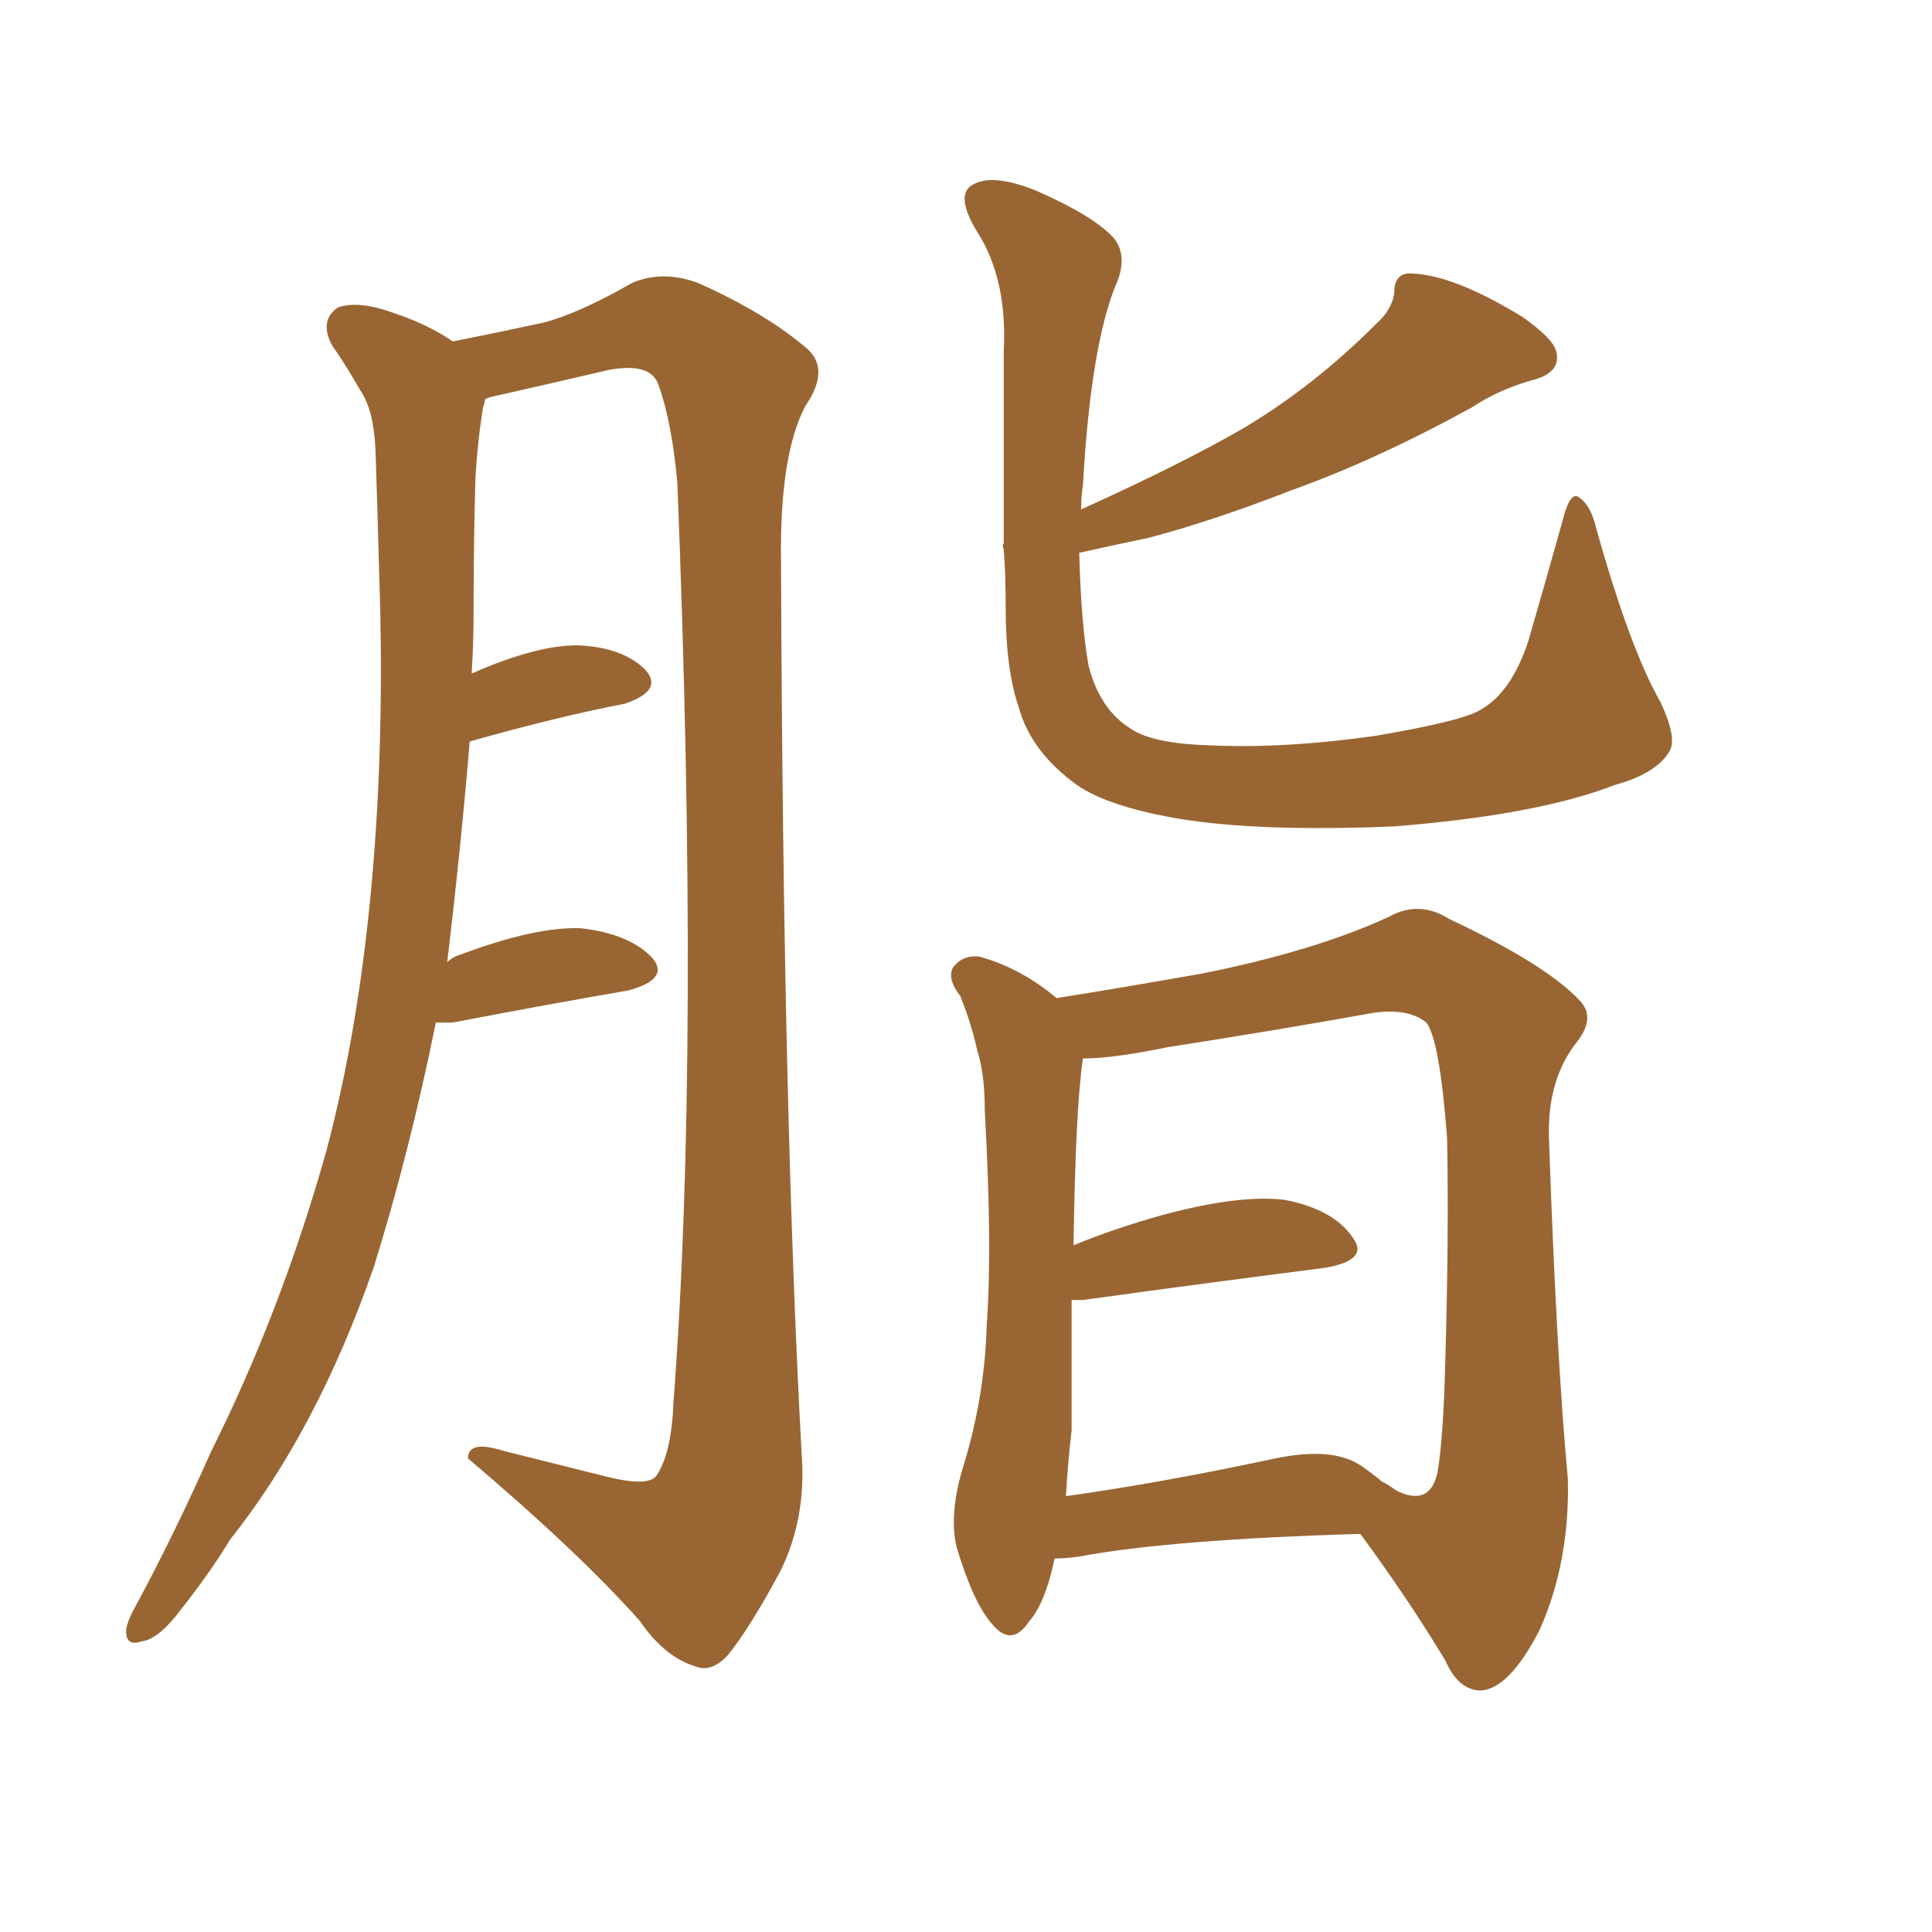 <svg xmlns="http://www.w3.org/2000/svg" xmlns:xlink="http://www.w3.org/1999/xlink" width="150" height="150"><path fill="#996633" padding="10" d="M33.84 79.39L33.84 79.39Q31.79 89.50 29.00 98.44L29.00 98.44Q24.61 111.04 17.87 119.53L17.87 119.53Q16.26 122.17 14.06 124.95L14.06 124.95Q12.30 127.29 10.99 127.44L10.99 127.44Q9.67 127.88 9.81 126.42L9.81 126.42Q9.96 125.68 10.55 124.66L10.55 124.66Q13.62 118.95 16.41 112.65L16.41 112.65Q21.83 101.81 25.34 89.36L25.34 89.36Q27.83 79.98 28.86 68.55L28.86 68.55Q29.88 57.28 29.44 44.53L29.44 44.53Q29.30 39.26 29.15 34.86L29.15 34.86Q29.00 31.79 27.98 30.32L27.98 30.32Q26.81 28.27 25.78 26.81L25.78 26.81Q24.76 24.90 26.22 23.88L26.22 23.88Q27.83 23.29 30.62 24.32L30.62 24.32Q33.25 25.20 35.16 26.51L35.16 26.51Q39.55 25.63 42.19 25.05L42.19 25.05Q44.97 24.32 49.07 21.97L49.07 21.97Q51.42 20.95 54.20 21.97L54.20 21.97Q59.47 24.32 62.70 27.10L62.70 27.10Q64.45 28.71 62.55 31.49L62.55 31.49Q60.50 35.30 60.64 43.80L60.64 43.80Q60.79 86.72 62.26 113.23L62.26 113.23Q62.55 117.92 60.64 121.88L60.64 121.88Q58.30 126.27 56.54 128.47L56.54 128.47Q55.22 129.93 53.91 129.35L53.91 129.35Q51.56 128.61 49.66 125.83L49.66 125.83Q44.82 120.41 36.33 113.23L36.33 113.23Q36.33 111.77 39.11 112.65L39.11 112.65Q43.21 113.67 47.31 114.70L47.31 114.70Q50.39 115.43 50.98 114.55L50.98 114.55Q52.15 112.79 52.29 108.84L52.29 108.84Q54.35 81.88 52.59 37.50L52.59 37.50Q52.15 32.67 51.12 29.88L51.12 29.88Q50.54 28.13 47.31 28.71L47.31 28.71Q42.92 29.74 38.38 30.76L38.38 30.76Q37.65 30.91 37.65 31.05L37.65 31.05Q37.65 31.20 37.50 31.64L37.50 31.64Q37.06 34.42 36.91 37.21L36.91 37.21Q36.77 42.04 36.77 47.46L36.77 47.46Q36.77 49.95 36.62 52.29L36.62 52.29Q41.60 50.10 44.82 50.10L44.82 50.10Q48.34 50.24 50.10 52.00L50.10 52.00Q51.56 53.61 48.49 54.64L48.49 54.64Q43.21 55.66 36.47 57.57L36.47 57.57Q35.74 66.21 34.72 74.71L34.72 74.71Q35.16 74.27 35.74 74.12L35.74 74.12Q41.60 71.92 45.12 72.07L45.12 72.07Q48.93 72.51 50.68 74.41L50.68 74.41Q52.00 76.03 48.78 76.90L48.78 76.90Q42.77 77.93 35.16 79.39L35.16 79.39Q34.28 79.39 33.84 79.39ZM77.93 42.19L77.93 42.19Q77.93 34.28 77.93 27.25L77.93 27.25Q78.22 21.68 75.88 18.02L75.88 18.02Q74.27 15.38 75.29 14.50L75.29 14.50Q76.76 13.33 80.42 14.79L80.42 14.79Q85.11 16.85 86.57 18.60L86.57 18.60Q87.60 20.07 86.57 22.27L86.57 22.27Q84.67 27.10 84.08 37.65L84.08 37.65Q83.94 38.53 83.94 39.55L83.94 39.55Q91.70 36.04 96.53 33.25L96.53 33.25Q101.95 30.03 106.79 25.20L106.79 25.20Q108.11 24.02 108.25 22.71L108.25 22.71Q108.25 21.09 109.72 21.24L109.72 21.24Q112.94 21.39 118.21 24.61L118.21 24.61Q120.70 26.37 120.85 27.39L120.85 27.39Q121.14 28.86 119.24 29.44L119.24 29.44Q116.46 30.18 114.26 31.64L114.26 31.64Q106.79 35.74 100.20 38.09L100.20 38.09Q94.19 40.43 89.21 41.75L89.21 41.75Q86.43 42.33 83.79 42.92L83.79 42.92Q83.94 48.49 84.52 51.71L84.52 51.71Q85.40 55.08 87.74 56.54L87.74 56.54Q89.36 57.71 93.75 57.86L93.75 57.86Q99.61 58.15 106.79 57.13L106.79 57.13Q113.67 55.96 114.99 55.08L114.99 55.08Q117.33 53.76 118.65 49.80L118.65 49.80Q119.97 45.26 121.44 39.99L121.44 39.99Q121.88 38.38 122.46 38.53L122.46 38.53Q123.49 39.11 123.93 41.02L123.93 41.02Q126.56 50.39 128.91 54.49L128.91 54.49Q130.22 57.28 129.64 58.30L129.64 58.30Q128.61 60.06 125.39 60.94L125.39 60.94Q119.38 63.28 108.25 64.16L108.25 64.16Q97.85 64.60 91.55 63.57L91.55 63.57Q85.55 62.55 83.20 60.64L83.20 60.64Q79.98 58.15 79.10 54.93L79.10 54.93Q78.08 52.00 78.08 47.17L78.08 47.17Q78.08 44.53 77.93 42.63L77.93 42.63Q77.78 42.33 77.93 42.19ZM81.88 121.00L81.88 121.00Q81.15 124.51 79.83 125.98L79.83 125.98Q78.52 127.88 77.05 126.12L77.05 126.12Q75.59 124.51 74.27 120.12L74.27 120.12Q73.68 117.63 74.71 114.11L74.71 114.11Q76.46 108.54 76.61 102.83L76.61 102.83Q77.05 96.83 76.46 86.28L76.46 86.28Q76.46 83.35 75.88 81.59L75.88 81.59Q75.44 79.54 74.56 77.34L74.56 77.34Q73.54 76.03 73.97 75.15L73.97 75.15Q74.71 74.12 76.03 74.27L76.03 74.27Q79.25 75.15 82.03 77.49L82.03 77.49Q85.84 76.90 93.31 75.59L93.31 75.59Q102.10 73.83 107.81 71.19L107.81 71.19Q110.16 69.87 112.50 71.34L112.50 71.34Q119.97 74.85 122.61 77.64L122.61 77.64Q123.93 78.96 122.46 80.86L122.46 80.86Q120.12 83.79 120.26 88.33L120.26 88.33Q120.85 105.47 121.73 114.84L121.73 114.84Q121.88 121.29 119.53 126.56L119.53 126.56Q117.19 131.10 114.99 131.25L114.99 131.25Q113.23 131.25 112.21 128.91L112.21 128.91Q109.28 124.07 105.62 119.09L105.62 119.09Q90.82 119.53 83.79 120.85L83.79 120.85Q82.76 121.00 81.88 121.00ZM105.47 113.67L105.47 113.67L105.47 113.67Q105.76 113.82 107.08 114.84L107.08 114.84Q107.08 114.84 107.23 114.99L107.23 114.99Q107.81 115.28 108.40 115.72L108.40 115.72Q111.04 117.04 111.62 114.26L111.62 114.26Q112.06 111.62 112.21 105.76L112.21 105.76Q112.50 95.80 112.35 88.33L112.35 88.33Q111.77 80.71 110.74 79.39L110.74 79.39Q109.28 78.22 106.49 78.66L106.49 78.66Q99.17 79.98 90.67 81.30L90.67 81.30Q86.43 82.18 84.08 82.18L84.08 82.18Q83.50 85.99 83.35 96.68L83.35 96.68Q86.57 95.36 90.23 94.34L90.23 94.34Q96.24 92.72 99.76 93.16L99.76 93.16Q103.56 93.90 105.03 96.09L105.03 96.09Q106.35 97.85 102.83 98.44L102.83 98.44Q94.78 99.46 84.08 100.93L84.08 100.93Q83.35 100.93 83.20 100.93L83.20 100.93Q83.20 105.76 83.20 111.04L83.20 111.04Q82.91 113.53 82.76 116.16L82.76 116.16Q90.09 115.14 99.02 113.23L99.02 113.23Q103.27 112.35 105.47 113.67Z"/></svg>